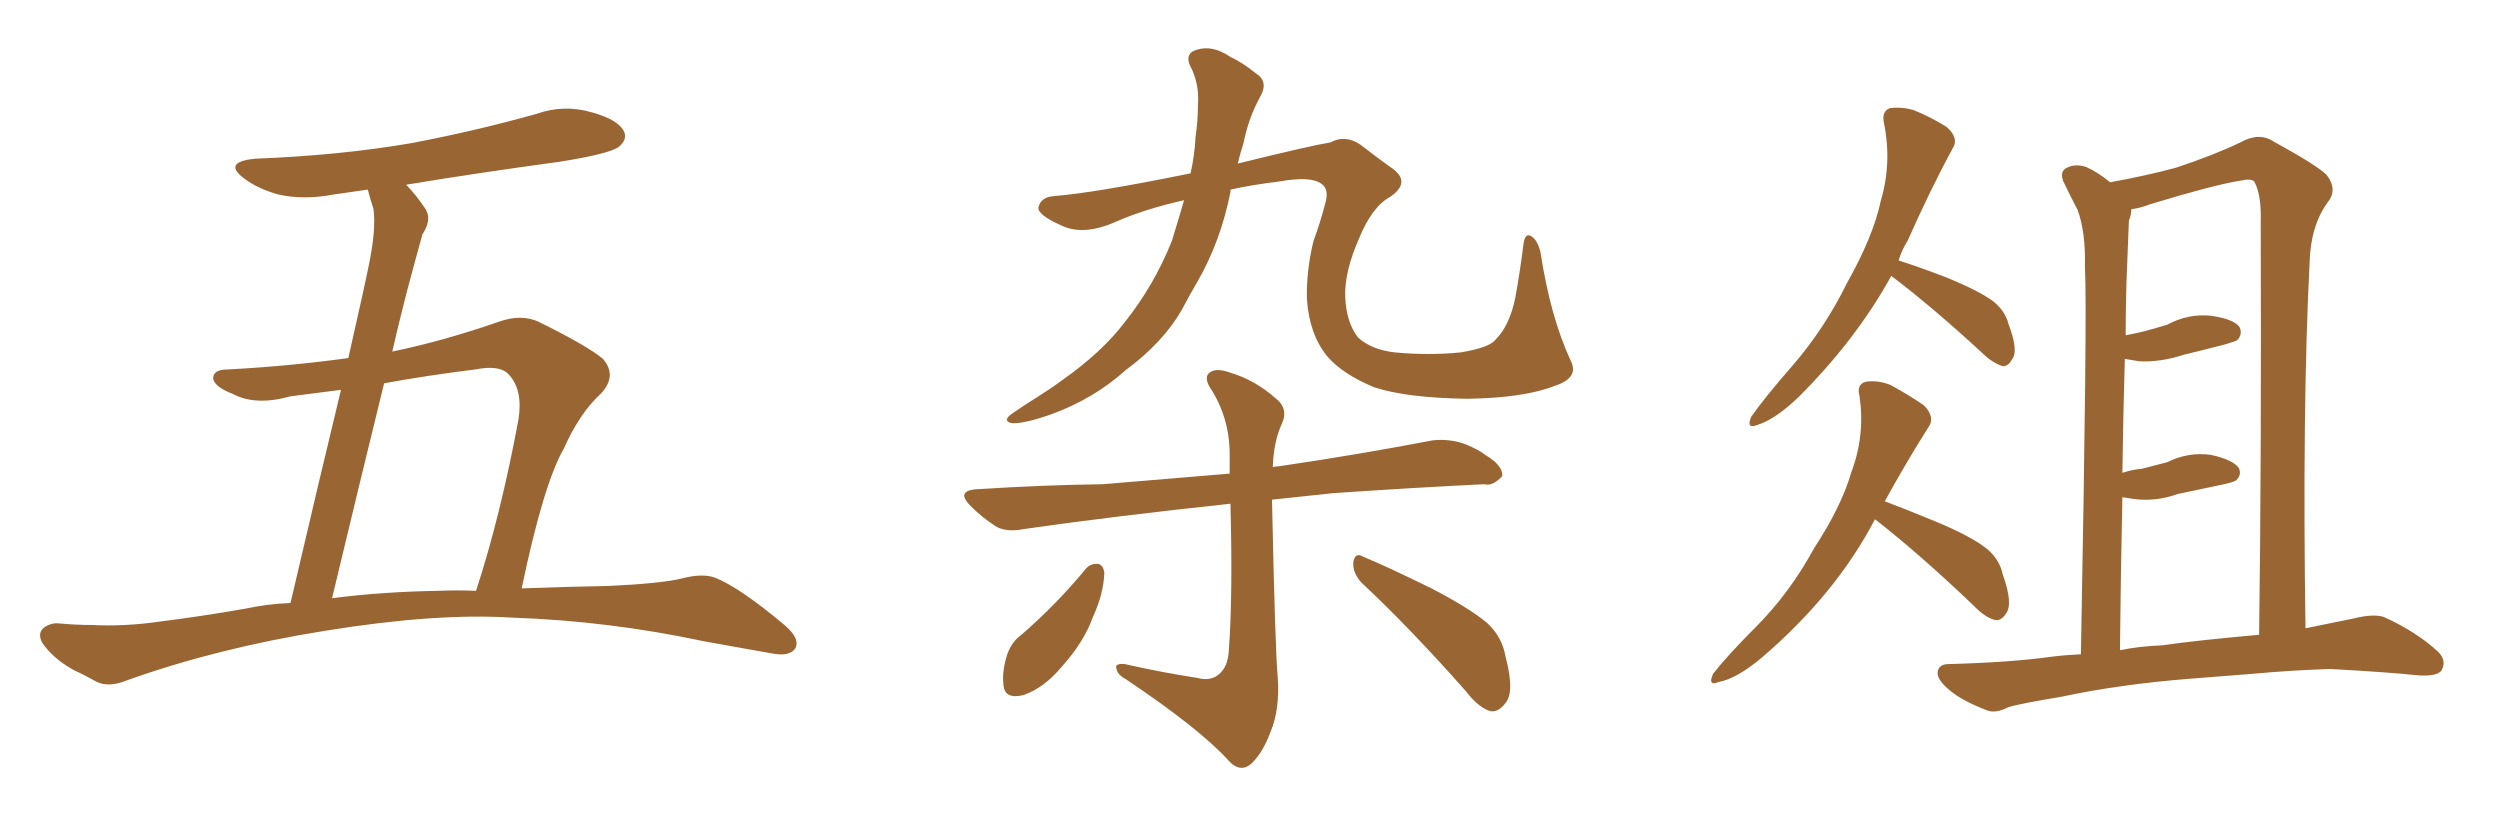 <svg xmlns="http://www.w3.org/2000/svg" xmlns:xlink="http://www.w3.org/1999/xlink" width="450" height="150"><path fill="#996633" padding="10" d="M93.90 105.91L93.90 105.91Q101.51 105.62 109.57 105.47L109.57 105.47Q118.95 105.03 122.61 104.15L122.61 104.15Q126.42 103.13 128.76 104.00L128.76 104.00Q133.15 105.76 141.21 112.50L141.21 112.50Q144.14 114.99 143.12 116.75L143.12 116.75Q142.09 118.21 139.01 117.63L139.01 117.63Q132.57 116.46 126.71 115.43L126.71 115.43Q109.57 111.77 92.29 111.18L92.29 111.18Q78.52 110.30 58.59 113.53L58.59 113.53Q39.26 116.60 22.85 122.46L22.85 122.46Q19.63 123.78 17.43 122.75L17.43 122.75Q15.38 121.58 13.18 120.56L13.18 120.56Q9.52 118.51 7.62 115.72L7.62 115.72Q6.74 114.11 7.76 113.09L7.76 113.09Q9.08 112.06 10.55 112.21L10.55 112.21Q13.77 112.50 16.55 112.50L16.55 112.50Q22.41 112.79 28.56 111.91L28.56 111.91Q36.62 110.89 44.09 109.57L44.09 109.57Q48.19 108.69 52.29 108.54L52.29 108.54Q57.86 84.67 61.38 70.17L61.38 70.17Q56.84 70.75 52.29 71.34L52.29 71.34Q46.00 73.10 41.89 70.90L41.89 70.90Q38.82 69.73 38.38 68.26L38.38 68.26Q38.23 66.50 41.02 66.50L41.02 66.50Q52.00 65.92 62.70 64.45L62.70 64.45Q65.92 50.24 66.50 47.17L66.50 47.17Q67.68 41.31 67.24 37.65L67.24 37.65Q66.65 35.89 66.21 34.13L66.21 34.13Q63.13 34.57 60.06 35.01L60.06 35.01Q54.64 36.04 50.10 35.01L50.10 35.01Q46.44 33.98 44.09 32.23L44.09 32.23Q39.84 29.15 46.00 28.56L46.00 28.56Q61.08 27.98 73.97 25.78L73.97 25.78Q85.55 23.58 96.53 20.51L96.53 20.51Q101.51 18.75 106.49 20.21L106.49 20.21Q111.33 21.53 112.35 23.73L112.35 23.73Q112.94 25.05 111.47 26.37L111.47 26.37Q109.86 27.69 100.49 29.15L100.49 29.15Q86.43 31.05 73.10 33.25L73.10 33.25Q74.85 35.01 76.61 37.65L76.61 37.65Q77.78 39.55 76.03 42.19L76.03 42.19Q75.29 44.97 74.27 48.63L74.27 48.63Q72.36 55.66 70.61 63.28L70.61 63.28Q79.83 61.38 89.94 57.86L89.94 57.86Q93.75 56.54 96.83 57.86L96.83 57.86Q105.76 62.26 108.54 64.60L108.54 64.60Q111.18 67.68 108.11 70.90L108.11 70.90Q104.30 74.41 101.51 80.71L101.51 80.71Q97.85 87.01 93.90 105.91ZM85.55 66.50L85.55 66.50L85.55 66.50Q77.20 67.53 69.14 68.99L69.14 68.99Q64.75 86.87 59.77 107.67L59.77 107.67Q69.14 106.49 78.96 106.35L78.96 106.35Q82.18 106.20 85.69 106.35L85.69 106.35Q90.09 92.87 93.31 75.59L93.31 75.59Q94.19 70.17 91.55 67.38L91.55 67.38Q89.94 65.63 85.55 66.50ZM213.13 36.04L213.13 36.04Q205.96 37.65 200.68 39.99L200.68 39.99Q194.97 42.48 191.02 40.58L191.02 40.58Q186.77 38.67 186.91 37.35L186.91 37.35Q187.35 35.45 189.70 35.30L189.70 35.30Q197.02 34.72 214.31 31.20L214.31 31.20Q215.04 27.83 215.19 24.76L215.19 24.76Q215.63 21.68 215.63 18.90L215.63 18.90Q215.92 14.94 214.16 11.72L214.16 11.72Q213.28 9.52 215.48 8.94L215.48 8.94Q218.26 8.06 221.48 10.25L221.48 10.25Q223.68 11.28 226.03 13.18L226.03 13.18Q228.37 14.65 226.90 17.29L226.90 17.29Q224.71 21.24 223.83 25.78L223.83 25.78Q223.24 27.54 222.80 29.44L222.80 29.44Q235.84 26.22 239.50 25.63L239.50 25.63Q242.14 24.17 244.92 26.07L244.92 26.07Q247.56 28.13 250.20 30.03L250.20 30.03Q254.30 32.67 250.20 35.45L250.20 35.45Q246.97 37.21 244.63 42.92L244.63 42.92Q241.99 48.93 242.14 53.32L242.14 53.32Q242.29 58.01 244.48 60.79L244.48 60.79Q246.97 62.99 251.07 63.43L251.07 63.43Q257.23 64.01 262.94 63.43L262.94 63.43Q268.21 62.55 269.24 61.08L269.24 61.08Q271.73 58.59 272.75 53.61L272.75 53.61Q273.63 48.78 274.22 43.95L274.22 43.95Q274.51 41.89 275.54 42.48L275.54 42.48Q276.71 43.07 277.29 45.41L277.29 45.41Q279.05 56.98 282.71 64.89L282.71 64.89Q284.33 67.97 279.93 69.43L279.93 69.43Q274.37 71.63 264.11 71.78L264.11 71.78Q253.27 71.63 247.41 69.73L247.41 69.73Q241.70 67.38 238.92 64.16L238.92 64.16Q235.69 60.21 235.25 53.91L235.25 53.91Q235.11 48.78 236.43 43.36L236.43 43.36Q237.60 40.28 238.62 36.33L238.62 36.33Q239.21 33.98 237.89 33.11L237.89 33.11Q235.99 31.64 230.27 32.67L230.27 32.67Q225.44 33.25 221.48 34.13L221.48 34.13Q221.48 34.42 221.48 34.57L221.48 34.57Q219.73 43.36 215.63 50.54L215.63 50.54Q214.16 53.03 212.70 55.81L212.70 55.81Q209.33 61.67 202.59 66.65L202.59 66.65Q196.88 71.78 189.26 74.56L189.26 74.56Q184.28 76.32 182.08 76.17L182.08 76.17Q180.32 75.73 182.23 74.41L182.23 74.41Q184.57 72.80 186.91 71.34L186.91 71.34Q189.26 69.87 191.02 68.55L191.02 68.55Q198.34 63.43 202.44 58.01L202.44 58.01Q207.71 51.42 210.94 43.36L210.94 43.36Q212.11 39.55 213.13 36.04ZM215.48 122.02L215.48 122.02Q217.68 122.61 219.14 121.58L219.14 121.58Q221.04 120.26 221.19 117.04L221.19 117.04Q221.92 107.37 221.48 90.67L221.48 90.67Q200.83 92.87 184.42 95.21L184.42 95.21Q180.76 95.95 178.86 94.48L178.86 94.48Q176.66 93.02 174.90 91.26L174.90 91.26Q171.68 88.18 176.22 88.04L176.22 88.04Q187.79 87.30 198.49 87.16L198.49 87.16Q209.33 86.28 221.34 85.25L221.34 85.25Q221.34 83.79 221.34 82.32L221.34 82.32Q221.48 75.88 218.26 70.46L218.26 70.46Q216.65 68.26 217.53 67.24L217.53 67.24Q218.70 66.06 221.48 67.09L221.48 67.09Q225.88 68.41 229.54 71.63L229.54 71.63Q232.03 73.54 230.71 76.32L230.71 76.32Q229.25 79.54 229.10 84.08L229.10 84.08Q229.54 83.94 230.13 83.94L230.13 83.94Q244.19 81.88 257.96 79.25L257.96 79.25Q261.18 78.96 263.82 79.98L263.82 79.98Q266.31 81.01 267.33 81.88L267.33 81.88Q270.56 83.79 270.41 85.69L270.41 85.69Q268.65 87.60 267.19 87.16L267.19 87.16Q255.03 87.74 239.94 88.77L239.94 88.77Q234.23 89.36 228.96 89.94L228.96 89.94Q229.54 117.33 229.98 121.73L229.98 121.73Q230.42 127.73 228.66 131.84L228.66 131.84Q227.34 135.35 225.44 137.26L225.44 137.26Q223.39 139.31 221.19 136.96L221.19 136.96Q216.06 131.25 202.73 122.31L202.73 122.31Q201.12 121.44 200.98 120.41L200.98 120.41Q200.54 119.38 202.44 119.53L202.44 119.53Q208.89 121.00 215.48 122.02ZM195.56 102.25L195.56 102.25Q196.44 101.37 197.75 101.51L197.75 101.51Q198.63 101.81 198.78 103.13L198.78 103.13Q198.63 106.93 196.73 111.04L196.73 111.04Q195.12 115.58 191.02 120.12L191.02 120.12Q187.94 123.78 184.28 125.10L184.28 125.10Q180.76 125.98 180.62 123.19L180.62 123.19Q180.32 120.85 181.35 117.63L181.35 117.63Q182.23 115.43 183.69 114.40L183.69 114.40Q190.14 108.84 195.56 102.25ZM245.07 104.88L245.07 104.88L245.07 104.88Q243.46 103.13 243.60 101.22L243.60 101.22Q243.90 99.32 245.36 100.20L245.36 100.20Q249.61 101.95 257.67 105.91L257.67 105.91Q264.70 109.57 267.77 112.21L267.77 112.21Q270.41 114.70 271.00 118.21L271.00 118.21Q272.75 124.80 270.85 126.71L270.85 126.71Q269.68 128.17 268.36 128.03L268.36 128.03Q266.16 127.44 263.82 124.37L263.82 124.37Q253.56 112.79 245.07 104.88ZM340.43 49.66L340.43 49.66Q334.13 61.08 323.88 71.34L323.88 71.34Q319.63 75.44 316.41 76.46L316.41 76.46Q314.21 77.34 315.23 75L315.23 75Q317.58 71.63 322.56 65.92L322.56 65.92Q328.42 59.18 332.52 50.83L332.52 50.83Q337.21 42.48 338.53 36.18L338.53 36.18Q340.58 29.30 339.11 22.12L339.11 22.12Q338.67 20.07 340.14 19.48L340.14 19.48Q342.19 19.19 344.38 19.78L344.38 19.78Q347.61 21.09 350.39 22.85L350.39 22.85Q352.73 24.90 351.42 26.81L351.42 26.81Q347.46 34.13 343.36 43.36L343.36 43.36Q342.33 44.97 341.75 46.88L341.75 46.88Q345.41 48.05 350.39 49.95L350.39 49.95Q356.10 52.29 358.74 54.20L358.74 54.20Q360.94 55.96 361.52 58.30L361.52 58.30Q363.43 63.28 362.11 64.75L362.11 64.75Q361.52 65.92 360.50 65.92L360.50 65.92Q358.59 65.33 356.69 63.43L356.69 63.43Q347.61 55.08 340.43 49.66ZM337.50 93.46L337.50 93.46Q330.47 106.93 317.14 118.36L317.14 118.36Q312.60 122.17 309.38 122.75L309.38 122.75Q307.32 123.63 308.35 121.29L308.35 121.29Q310.99 117.92 315.97 112.94L315.97 112.94Q322.12 106.79 326.51 98.73L326.51 98.73Q331.49 91.11 333.25 84.96L333.25 84.96Q335.74 78.37 334.72 71.34L334.72 71.34Q334.13 69.14 335.89 68.70L335.89 68.70Q338.09 68.41 340.28 69.29L340.28 69.29Q343.51 71.04 346.29 72.95L346.29 72.95Q348.49 75.15 347.02 77.05L347.02 77.05Q343.21 83.06 339.26 90.23L339.26 90.23Q342.77 91.55 348.49 93.90L348.49 93.90Q354.79 96.53 357.57 98.73L357.57 98.73Q359.91 100.63 360.50 103.42L360.50 103.42Q362.40 108.69 361.08 110.45L361.08 110.45Q360.21 111.77 359.18 111.62L359.18 111.62Q357.28 111.18 355.08 108.84L355.08 108.84Q345.56 99.76 337.50 93.46ZM394.19 122.17L394.19 122.17Q381.45 123.19 371.19 125.39L371.19 125.39Q363.28 126.71 361.52 127.29L361.52 127.29Q359.18 128.47 357.71 127.88L357.71 127.88Q353.47 126.27 351.27 124.51L351.27 124.51Q348.63 122.46 348.78 121.00L348.78 121.00Q348.93 119.53 350.83 119.53L350.83 119.53Q361.82 119.24 369.29 118.21L369.29 118.21Q371.48 117.92 374.56 117.77L374.56 117.77Q375.73 55.37 375.29 48.19L375.29 48.19Q375.44 41.75 373.97 37.79L373.97 37.79Q372.66 35.30 371.34 32.52L371.34 32.52Q370.75 30.76 372.07 30.18L372.07 30.18Q373.54 29.44 375.44 30.03L375.44 30.03Q377.49 30.91 379.83 32.81L379.83 32.81Q386.28 31.64 391.70 30.18L391.70 30.18Q398.73 27.83 403.27 25.63L403.27 25.63Q406.64 23.73 409.28 25.49L409.28 25.49Q417.04 29.74 418.80 31.49L418.80 31.49Q420.85 34.13 418.95 36.47L418.95 36.47Q415.87 40.72 415.72 47.46L415.72 47.46Q414.40 73.54 414.99 113.09L414.99 113.09Q419.24 112.21 423.63 111.33L423.63 111.33Q427.15 110.45 429.05 111.04L429.05 111.04Q434.91 113.67 438.87 117.33L438.87 117.33Q440.48 118.95 439.45 120.70L439.45 120.70Q438.72 121.73 435.50 121.58L435.50 121.58Q429.93 121.00 419.38 120.41L419.38 120.41Q411.62 120.70 405.47 121.29L405.47 121.29Q399.90 121.73 394.19 122.17ZM389.21 116.16L389.21 116.16L389.21 116.16Q395.21 115.28 406.64 114.26L406.64 114.26Q407.08 82.32 406.93 39.99L406.93 39.99Q407.08 35.01 405.76 32.67L405.76 32.67Q405.18 32.08 403.27 32.52L403.27 32.52Q398.58 33.25 387.01 36.77L387.01 36.77Q385.11 37.50 383.64 37.65L383.64 37.65Q383.64 38.67 383.20 39.70L383.20 39.70Q383.06 42.77 382.91 47.17L382.91 47.17Q382.62 53.61 382.62 60.35L382.62 60.35Q384.23 60.06 385.99 59.62L385.99 59.62Q388.18 59.03 390.09 58.45L390.09 58.45Q393.90 56.40 398.00 56.84L398.00 56.84Q402.10 57.42 403.13 58.89L403.13 58.89Q403.71 60.21 402.69 61.23L402.69 61.23Q402.54 61.38 400.63 61.96L400.63 61.96Q396.68 62.99 393.02 63.87L393.02 63.87Q389.06 65.19 385.11 65.04L385.11 65.04Q383.50 64.75 382.47 64.60L382.47 64.60Q382.18 74.41 382.03 85.11L382.03 85.11Q383.79 84.52 385.55 84.38L385.55 84.38Q387.89 83.79 390.09 83.20L390.09 83.20Q393.90 81.30 398.00 81.88L398.00 81.88Q401.95 82.76 402.98 84.23L402.98 84.23Q403.56 85.40 402.54 86.43L402.54 86.43Q402.25 86.72 400.34 87.16L400.34 87.16Q396.09 88.04 391.99 88.92L391.99 88.92Q387.89 90.38 383.94 89.79L383.94 89.79Q383.06 89.65 382.03 89.50L382.03 89.50Q381.74 102.54 381.59 117.04L381.59 117.04Q385.11 116.31 389.21 116.16Z"/></svg>